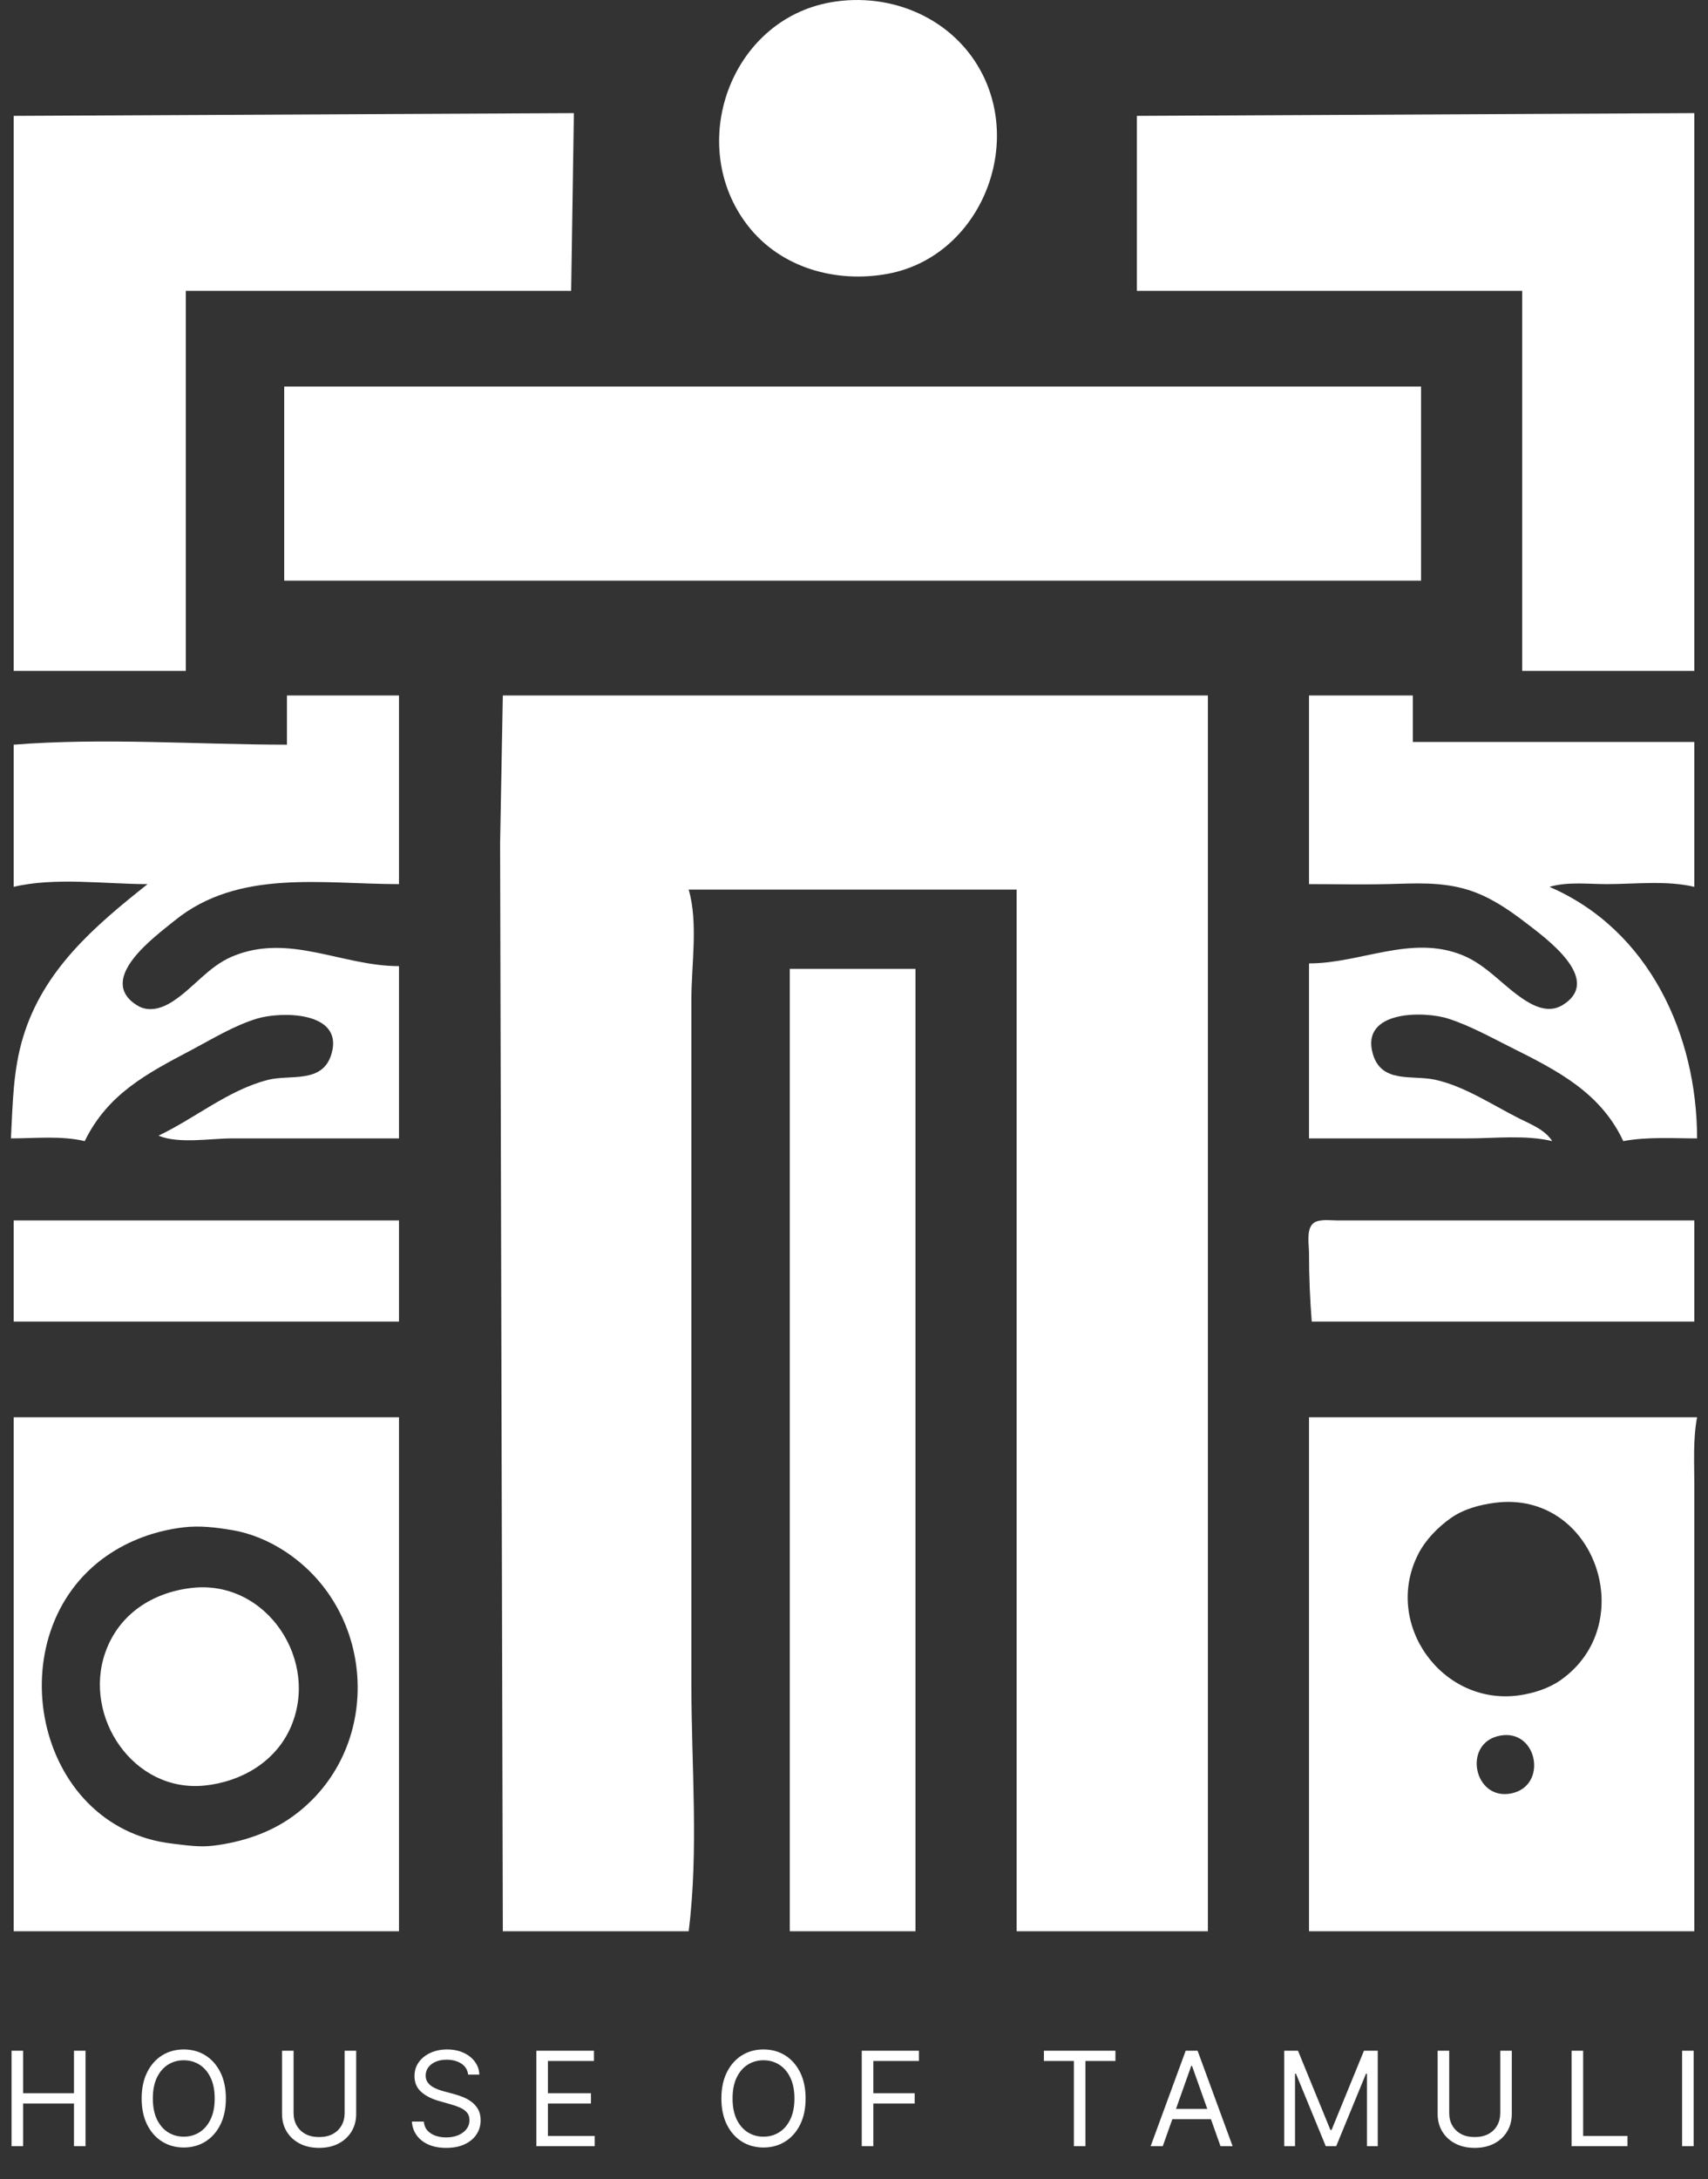 <svg xmlns="http://www.w3.org/2000/svg" width="625" height="797" viewBox="0 0 625 797" fill="none"><rect x="0" y="0" width="625" height="797" fill="#333333" stroke="none"/><path d="M304 0.844C267.089 7.368 250.929 53.059 273.529 82.379C285.625 98.073 306.075 103.676 325 100.119C357.154 94.076 374.01 56.153 359.623 27.38C349.348 6.829 326.186 -3.078 304 0.844ZM5 42.38V245.38H68V106.38H209L210 41.38L5 42.38ZM416 42.38V106.38H557V245.38H620V41.38L416 42.38ZM104 141.38V212.38H520V141.38H104ZM105 254.38V272.38C71.742 272.358 38.256 269.755 5 272.38V324.38C20.162 320.77 38.435 323.38 54 323.38C34.582 338.792 15.914 354.668 8.439 379.38C4.751 391.574 4.658 403.835 4 416.38C12.83 416.38 22.374 415.326 31 417.38C39.444 400.112 53.714 392.685 70 384.082C77.832 379.945 85.477 375.203 94 372.585C102.725 369.906 125.81 369.789 121.332 385.376C118.122 396.549 106.27 392.871 98 394.99C83.532 398.696 71.279 409.1 58 415.38C65.4 418.485 76.993 416.38 85 416.38H146V353.38C125.076 353.378 105.699 341.124 85 349.844C76.139 353.578 70.851 361.393 63 366.41C59.062 368.927 54.24 370.345 50.019 367.638C35.195 358.133 56.497 342.71 64 336.642C87.335 317.767 118.063 323.38 146 323.38V254.38H105ZM184 254.38L183 308.38L184 706.38H252C255.706 677.055 253 645.948 253 616.38V449.38V365.38C253 352.961 255.523 337.297 252 325.38H372V706.38H442V254.38H184ZM479 254.38V323.38C488.658 323.38 498.345 323.602 508 323.365C517.864 323.124 527.327 322.467 537 325.419C544.775 327.792 551.609 332.356 558 337.267C565.317 342.89 586.764 358.147 571.956 367.522C567.265 370.492 562.261 368.569 558 365.831C549.948 360.658 544.116 352.97 535 349.31C516.35 341.821 497.919 352.38 479 352.38V416.38H537C547.056 416.38 558.181 415.042 568 417.38C565.33 413.22 560.324 411.301 556 409.133C546.223 404.232 535.779 397.198 525 394.898C516.724 393.132 505.442 396.406 502.322 385.38C497.828 369.5 521.13 369.733 530 372.597C537.954 375.165 545.545 379.405 553 383.133C569.768 391.517 585.668 399.559 594 417.38C602.855 415.736 612.022 416.38 621 416.38C621 378.757 603.636 340.187 567 324.38C573.584 322.434 581.166 323.38 588 323.38C598.363 323.38 609.883 321.971 620 324.38V271.38H517V254.38H479ZM289 354.38V706.38H335V354.38H289ZM5 446.38V483.38H146V446.38H5ZM480 483.38H620V446.38H515H489C486.383 446.381 481.891 445.63 480.028 447.983C478.088 450.432 479 455.47 479 458.38C479 466.816 479.338 474.994 480 483.38ZM5 518.38V706.38H146V518.38H5ZM479 518.38V706.38H620V582.38V543.38C620 535.041 619.473 526.606 621 518.38H479ZM547 549.669C583.633 544.898 600.475 593.976 571 614.58C566.707 617.581 561.161 619.336 556 620.08C527.793 624.144 505.903 593.957 518.996 568.38C521.65 563.195 526.252 558.497 531 555.18C535.632 551.943 541.45 550.392 547 549.669ZM67 558.666C73.013 557.928 79.063 558.664 85 559.666C91.744 560.803 98.272 563.545 104 567.246C138.206 589.344 140.393 640.455 107 664.456C98.506 670.56 88.305 673.828 78 675.094C72.927 675.716 68.028 674.917 63 674.328C12.007 668.354 -1.429 597.203 39.001 569.104C47.341 563.307 56.961 559.898 67 558.666ZM70 580.823C55.73 582.518 43.484 590.398 38.548 604.38C30.233 627.931 48.851 655.833 75 653.076C88.101 651.693 100.441 644.659 106.099 632.38C117.407 607.835 97.695 577.534 70 580.823ZM549 634.814C562.65 632.344 566.5 653.256 552.999 655.97C539.246 658.735 534.975 637.353 549 634.814Z" fill="white"></path><path d="M4.227 785V750.091H8.455V765.636H27.068V750.091H31.296V785H27.068V769.386H8.455V785H4.227ZM82.653 767.545C82.653 771.227 81.988 774.409 80.659 777.091C79.329 779.773 77.505 781.841 75.187 783.295C72.869 784.75 70.221 785.477 67.244 785.477C64.267 785.477 61.619 784.75 59.301 783.295C56.983 781.841 55.159 779.773 53.829 777.091C52.5 774.409 51.835 771.227 51.835 767.545C51.835 763.864 52.5 760.682 53.829 758C55.159 755.318 56.983 753.25 59.301 751.795C61.619 750.341 64.267 749.614 67.244 749.614C70.221 749.614 72.869 750.341 75.187 751.795C77.505 753.25 79.329 755.318 80.659 758C81.988 760.682 82.653 763.864 82.653 767.545ZM78.562 767.545C78.562 764.523 78.056 761.972 77.045 759.892C76.045 757.812 74.687 756.239 72.971 755.17C71.267 754.102 69.358 753.568 67.244 753.568C65.13 753.568 63.216 754.102 61.5 755.17C59.795 756.239 58.437 757.812 57.426 759.892C56.426 761.972 55.926 764.523 55.926 767.545C55.926 770.568 56.426 773.119 57.426 775.199C58.437 777.278 59.795 778.852 61.5 779.92C63.216 780.989 65.13 781.523 67.244 781.523C69.358 781.523 71.267 780.989 72.971 779.92C74.687 778.852 76.045 777.278 77.045 775.199C78.056 773.119 78.562 770.568 78.562 767.545ZM126.11 750.091H130.337V773.205C130.337 775.591 129.775 777.722 128.65 779.597C127.536 781.46 125.962 782.932 123.928 784.011C121.894 785.08 119.508 785.614 116.769 785.614C114.031 785.614 111.644 785.08 109.61 784.011C107.576 782.932 105.996 781.46 104.871 779.597C103.758 777.722 103.201 775.591 103.201 773.205V750.091H107.428V772.864C107.428 774.568 107.803 776.085 108.553 777.415C109.303 778.733 110.371 779.773 111.758 780.534C113.156 781.284 114.826 781.659 116.769 781.659C118.712 781.659 120.383 781.284 121.781 780.534C123.178 779.773 124.246 778.733 124.985 777.415C125.735 776.085 126.11 774.568 126.11 772.864V750.091ZM171.31 758.818C171.106 757.091 170.276 755.75 168.821 754.795C167.367 753.841 165.583 753.364 163.469 753.364C161.924 753.364 160.571 753.614 159.412 754.114C158.265 754.614 157.367 755.301 156.719 756.176C156.083 757.051 155.765 758.045 155.765 759.159C155.765 760.091 155.986 760.892 156.429 761.562C156.884 762.222 157.463 762.773 158.168 763.216C158.873 763.648 159.611 764.006 160.384 764.29C161.157 764.562 161.867 764.784 162.515 764.955L166.06 765.909C166.969 766.148 167.981 766.477 169.094 766.898C170.219 767.318 171.293 767.892 172.316 768.619C173.35 769.335 174.202 770.256 174.873 771.381C175.543 772.506 175.878 773.886 175.878 775.523C175.878 777.409 175.384 779.114 174.395 780.636C173.418 782.159 171.986 783.369 170.1 784.267C168.225 785.165 165.946 785.614 163.265 785.614C160.765 785.614 158.6 785.21 156.77 784.403C154.952 783.597 153.52 782.472 152.475 781.028C151.441 779.585 150.856 777.909 150.719 776H155.083C155.196 777.318 155.64 778.409 156.412 779.273C157.196 780.125 158.185 780.761 159.378 781.182C160.583 781.591 161.878 781.795 163.265 781.795C164.878 781.795 166.327 781.534 167.611 781.011C168.895 780.477 169.912 779.739 170.662 778.795C171.412 777.841 171.787 776.727 171.787 775.455C171.787 774.295 171.463 773.352 170.816 772.625C170.168 771.898 169.316 771.307 168.259 770.852C167.202 770.398 166.06 770 164.833 769.659L160.537 768.432C157.81 767.648 155.651 766.528 154.06 765.074C152.469 763.619 151.674 761.716 151.674 759.364C151.674 757.409 152.202 755.705 153.259 754.25C154.327 752.784 155.759 751.648 157.554 750.841C159.361 750.023 161.378 749.614 163.606 749.614C165.856 749.614 167.856 750.017 169.606 750.824C171.356 751.619 172.742 752.71 173.765 754.097C174.799 755.483 175.344 757.057 175.401 758.818H171.31ZM196.269 785V750.091H217.337V753.841H200.496V765.636H216.246V769.386H200.496V781.25H217.609V785H196.269ZM294.791 767.545C294.791 771.227 294.126 774.409 292.796 777.091C291.467 779.773 289.643 781.841 287.325 783.295C285.006 784.75 282.359 785.477 279.381 785.477C276.404 785.477 273.756 784.75 271.438 783.295C269.12 781.841 267.296 779.773 265.967 777.091C264.637 774.409 263.972 771.227 263.972 767.545C263.972 763.864 264.637 760.682 265.967 758C267.296 755.318 269.12 753.25 271.438 751.795C273.756 750.341 276.404 749.614 279.381 749.614C282.359 749.614 285.006 750.341 287.325 751.795C289.643 753.25 291.467 755.318 292.796 758C294.126 760.682 294.791 763.864 294.791 767.545ZM290.7 767.545C290.7 764.523 290.194 761.972 289.183 759.892C288.183 757.812 286.825 756.239 285.109 755.17C283.404 754.102 281.495 753.568 279.381 753.568C277.268 753.568 275.353 754.102 273.637 755.17C271.933 756.239 270.575 757.812 269.563 759.892C268.563 761.972 268.063 764.523 268.063 767.545C268.063 770.568 268.563 773.119 269.563 775.199C270.575 777.278 271.933 778.852 273.637 779.92C275.353 780.989 277.268 781.523 279.381 781.523C281.495 781.523 283.404 780.989 285.109 779.92C286.825 778.852 288.183 777.278 289.183 775.199C290.194 773.119 290.7 770.568 290.7 767.545ZM315.339 785V750.091H336.27V753.841H319.566V765.636H334.702V769.386H319.566V785H315.339ZM381.981 753.841V750.091H408.163V753.841H397.186V785H392.959V753.841H381.981ZM425.481 785H421.049L433.867 750.091H438.231L451.049 785H446.617L436.186 755.614H435.913L425.481 785ZM427.117 771.364H444.981V775.114H427.117V771.364ZM469.927 750.091H474.972L486.836 779.068H487.245L499.108 750.091H504.154V785H500.199V758.477H499.858L488.949 785H485.131L474.222 758.477H473.881V785H469.927V750.091ZM548.979 750.091H553.206V773.205C553.206 775.591 552.644 777.722 551.519 779.597C550.405 781.46 548.831 782.932 546.797 784.011C544.763 785.08 542.377 785.614 539.638 785.614C536.899 785.614 534.513 785.08 532.479 784.011C530.445 782.932 528.865 781.46 527.74 779.597C526.627 777.722 526.07 775.591 526.07 773.205V750.091H530.297V772.864C530.297 774.568 530.672 776.085 531.422 777.415C532.172 778.733 533.24 779.773 534.627 780.534C536.024 781.284 537.695 781.659 539.638 781.659C541.581 781.659 543.252 781.284 544.649 780.534C546.047 779.773 547.115 778.733 547.854 777.415C548.604 776.085 548.979 774.568 548.979 772.864V750.091ZM575.088 785V750.091H579.315V781.25H595.542V785H575.088ZM619.755 750.091V785H615.528V750.091H619.755Z" fill="white"></path></svg>